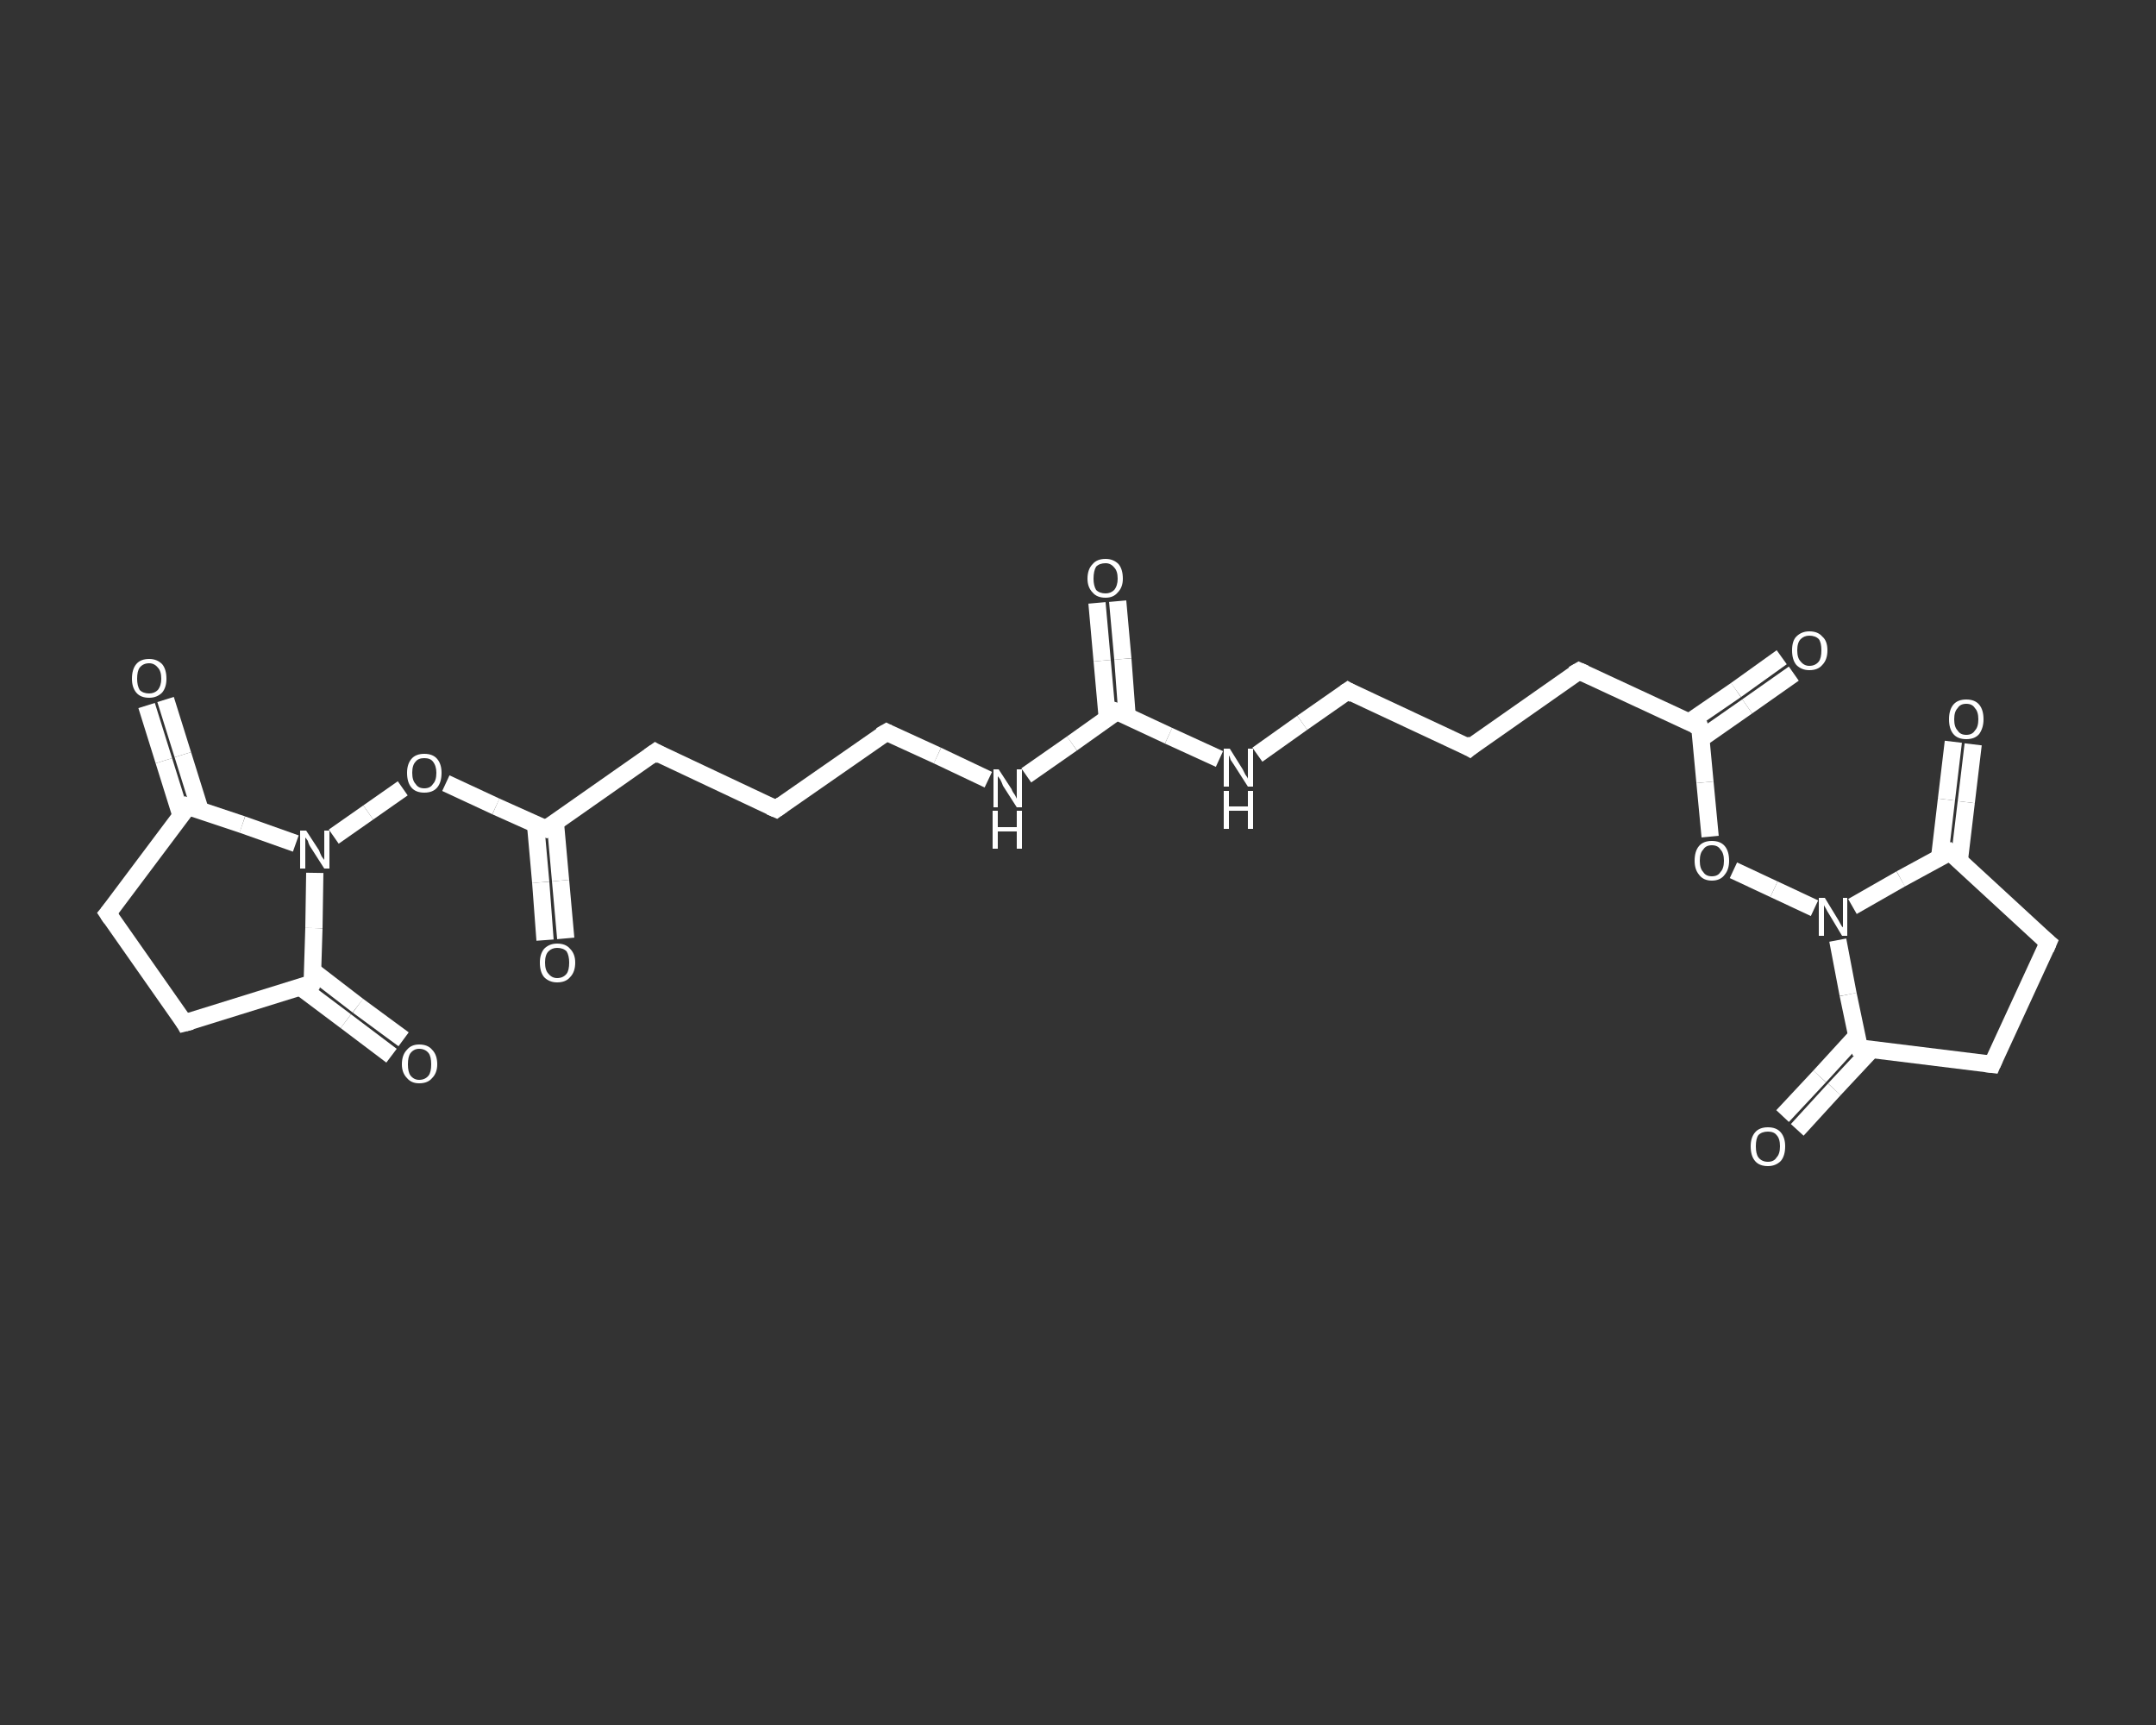 <?xml version='1.0' encoding='iso-8859-1'?>
<svg version='1.1' baseProfile='full'
              xmlns='http://www.w3.org/2000/svg'
                      xmlns:rdkit='http://www.rdkit.org/xml'
                      xmlns:xlink='http://www.w3.org/1999/xlink'
                  xml:space='preserve'
width='250px' height='200px' viewBox='0 0 250 200'>
<rect x="0" y="0" width="250" height="200" fill="#333333" stroke="none"/>
<!-- END OF HEADER -->
<rect style='opacity:1.0;fill:transparent;stroke:none' width='250.0' height='200.0' x='0.0' y='0.0'> </rect>
<path class='bond-0 atom-0 atom-1' d='M 129.6,69.7 L 130.2,76.4' style='fill:none;fill-rule:evenodd;stroke:#FFFFFF;stroke-width:2.0px;stroke-linecap:butt;stroke-linejoin:miter;stroke-opacity:1' />
<path class='bond-0 atom-0 atom-1' d='M 130.2,76.4 L 130.7,83.1' style='fill:none;fill-rule:evenodd;stroke:#FFFFFF;stroke-width:2.0px;stroke-linecap:butt;stroke-linejoin:miter;stroke-opacity:1' />
<path class='bond-0 atom-0 atom-1' d='M 127.2,69.9 L 127.8,76.6' style='fill:none;fill-rule:evenodd;stroke:#FFFFFF;stroke-width:2.0px;stroke-linecap:butt;stroke-linejoin:miter;stroke-opacity:1' />
<path class='bond-0 atom-0 atom-1' d='M 127.8,76.6 L 128.4,83.3' style='fill:none;fill-rule:evenodd;stroke:#FFFFFF;stroke-width:2.0px;stroke-linecap:butt;stroke-linejoin:miter;stroke-opacity:1' />
<path class='bond-1 atom-1 atom-2' d='M 129.5,82.5 L 124.3,86.2' style='fill:none;fill-rule:evenodd;stroke:#FFFFFF;stroke-width:2.0px;stroke-linecap:butt;stroke-linejoin:miter;stroke-opacity:1' />
<path class='bond-1 atom-1 atom-2' d='M 124.3,86.2 L 119.0,89.9' style='fill:none;fill-rule:evenodd;stroke:#FFFFFF;stroke-width:2.0px;stroke-linecap:butt;stroke-linejoin:miter;stroke-opacity:1' />
<path class='bond-2 atom-2 atom-3' d='M 114.6,90.4 L 108.7,87.6' style='fill:none;fill-rule:evenodd;stroke:#FFFFFF;stroke-width:2.0px;stroke-linecap:butt;stroke-linejoin:miter;stroke-opacity:1' />
<path class='bond-2 atom-2 atom-3' d='M 108.7,87.6 L 102.8,84.9' style='fill:none;fill-rule:evenodd;stroke:#FFFFFF;stroke-width:2.0px;stroke-linecap:butt;stroke-linejoin:miter;stroke-opacity:1' />
<path class='bond-3 atom-3 atom-4' d='M 102.8,84.9 L 90.0,93.8' style='fill:none;fill-rule:evenodd;stroke:#FFFFFF;stroke-width:2.0px;stroke-linecap:butt;stroke-linejoin:miter;stroke-opacity:1' />
<path class='bond-4 atom-4 atom-5' d='M 90.0,93.8 L 76.0,87.2' style='fill:none;fill-rule:evenodd;stroke:#FFFFFF;stroke-width:2.0px;stroke-linecap:butt;stroke-linejoin:miter;stroke-opacity:1' />
<path class='bond-5 atom-5 atom-6' d='M 76.0,87.2 L 63.3,96.1' style='fill:none;fill-rule:evenodd;stroke:#FFFFFF;stroke-width:2.0px;stroke-linecap:butt;stroke-linejoin:miter;stroke-opacity:1' />
<path class='bond-6 atom-6 atom-7' d='M 62.1,95.6 L 62.7,102.3' style='fill:none;fill-rule:evenodd;stroke:#FFFFFF;stroke-width:2.0px;stroke-linecap:butt;stroke-linejoin:miter;stroke-opacity:1' />
<path class='bond-6 atom-6 atom-7' d='M 62.7,102.3 L 63.2,109.0' style='fill:none;fill-rule:evenodd;stroke:#FFFFFF;stroke-width:2.0px;stroke-linecap:butt;stroke-linejoin:miter;stroke-opacity:1' />
<path class='bond-6 atom-6 atom-7' d='M 64.4,95.4 L 65.0,102.1' style='fill:none;fill-rule:evenodd;stroke:#FFFFFF;stroke-width:2.0px;stroke-linecap:butt;stroke-linejoin:miter;stroke-opacity:1' />
<path class='bond-6 atom-6 atom-7' d='M 65.0,102.1 L 65.6,108.8' style='fill:none;fill-rule:evenodd;stroke:#FFFFFF;stroke-width:2.0px;stroke-linecap:butt;stroke-linejoin:miter;stroke-opacity:1' />
<path class='bond-7 atom-6 atom-8' d='M 63.3,96.1 L 57.5,93.5' style='fill:none;fill-rule:evenodd;stroke:#FFFFFF;stroke-width:2.0px;stroke-linecap:butt;stroke-linejoin:miter;stroke-opacity:1' />
<path class='bond-7 atom-6 atom-8' d='M 57.5,93.5 L 51.7,90.8' style='fill:none;fill-rule:evenodd;stroke:#FFFFFF;stroke-width:2.0px;stroke-linecap:butt;stroke-linejoin:miter;stroke-opacity:1' />
<path class='bond-8 atom-8 atom-9' d='M 46.7,91.4 L 42.7,94.2' style='fill:none;fill-rule:evenodd;stroke:#FFFFFF;stroke-width:2.0px;stroke-linecap:butt;stroke-linejoin:miter;stroke-opacity:1' />
<path class='bond-8 atom-8 atom-9' d='M 42.7,94.2 L 38.7,97.0' style='fill:none;fill-rule:evenodd;stroke:#FFFFFF;stroke-width:2.0px;stroke-linecap:butt;stroke-linejoin:miter;stroke-opacity:1' />
<path class='bond-9 atom-9 atom-10' d='M 36.5,101.2 L 36.4,107.6' style='fill:none;fill-rule:evenodd;stroke:#FFFFFF;stroke-width:2.0px;stroke-linecap:butt;stroke-linejoin:miter;stroke-opacity:1' />
<path class='bond-9 atom-9 atom-10' d='M 36.4,107.6 L 36.2,114.0' style='fill:none;fill-rule:evenodd;stroke:#FFFFFF;stroke-width:2.0px;stroke-linecap:butt;stroke-linejoin:miter;stroke-opacity:1' />
<path class='bond-10 atom-10 atom-11' d='M 34.9,114.5 L 40.1,118.4' style='fill:none;fill-rule:evenodd;stroke:#FFFFFF;stroke-width:2.0px;stroke-linecap:butt;stroke-linejoin:miter;stroke-opacity:1' />
<path class='bond-10 atom-10 atom-11' d='M 40.1,118.4 L 45.4,122.4' style='fill:none;fill-rule:evenodd;stroke:#FFFFFF;stroke-width:2.0px;stroke-linecap:butt;stroke-linejoin:miter;stroke-opacity:1' />
<path class='bond-10 atom-10 atom-11' d='M 36.3,112.6 L 41.5,116.6' style='fill:none;fill-rule:evenodd;stroke:#FFFFFF;stroke-width:2.0px;stroke-linecap:butt;stroke-linejoin:miter;stroke-opacity:1' />
<path class='bond-10 atom-10 atom-11' d='M 41.5,116.6 L 46.8,120.5' style='fill:none;fill-rule:evenodd;stroke:#FFFFFF;stroke-width:2.0px;stroke-linecap:butt;stroke-linejoin:miter;stroke-opacity:1' />
<path class='bond-11 atom-10 atom-12' d='M 36.2,114.0 L 21.4,118.6' style='fill:none;fill-rule:evenodd;stroke:#FFFFFF;stroke-width:2.0px;stroke-linecap:butt;stroke-linejoin:miter;stroke-opacity:1' />
<path class='bond-12 atom-12 atom-13' d='M 21.4,118.6 L 12.5,105.9' style='fill:none;fill-rule:evenodd;stroke:#FFFFFF;stroke-width:2.0px;stroke-linecap:butt;stroke-linejoin:miter;stroke-opacity:1' />
<path class='bond-13 atom-13 atom-14' d='M 12.5,105.9 L 21.8,93.5' style='fill:none;fill-rule:evenodd;stroke:#FFFFFF;stroke-width:2.0px;stroke-linecap:butt;stroke-linejoin:miter;stroke-opacity:1' />
<path class='bond-14 atom-14 atom-15' d='M 23.2,93.9 L 21.2,87.5' style='fill:none;fill-rule:evenodd;stroke:#FFFFFF;stroke-width:2.0px;stroke-linecap:butt;stroke-linejoin:miter;stroke-opacity:1' />
<path class='bond-14 atom-14 atom-15' d='M 21.2,87.5 L 19.2,81.1' style='fill:none;fill-rule:evenodd;stroke:#FFFFFF;stroke-width:2.0px;stroke-linecap:butt;stroke-linejoin:miter;stroke-opacity:1' />
<path class='bond-14 atom-14 atom-15' d='M 21.0,94.6 L 19.0,88.2' style='fill:none;fill-rule:evenodd;stroke:#FFFFFF;stroke-width:2.0px;stroke-linecap:butt;stroke-linejoin:miter;stroke-opacity:1' />
<path class='bond-14 atom-14 atom-15' d='M 19.0,88.2 L 17.0,81.8' style='fill:none;fill-rule:evenodd;stroke:#FFFFFF;stroke-width:2.0px;stroke-linecap:butt;stroke-linejoin:miter;stroke-opacity:1' />
<path class='bond-15 atom-1 atom-16' d='M 129.5,82.5 L 135.5,85.3' style='fill:none;fill-rule:evenodd;stroke:#FFFFFF;stroke-width:2.0px;stroke-linecap:butt;stroke-linejoin:miter;stroke-opacity:1' />
<path class='bond-15 atom-1 atom-16' d='M 135.5,85.3 L 141.4,88.0' style='fill:none;fill-rule:evenodd;stroke:#FFFFFF;stroke-width:2.0px;stroke-linecap:butt;stroke-linejoin:miter;stroke-opacity:1' />
<path class='bond-16 atom-16 atom-17' d='M 145.8,87.5 L 151.0,83.8' style='fill:none;fill-rule:evenodd;stroke:#FFFFFF;stroke-width:2.0px;stroke-linecap:butt;stroke-linejoin:miter;stroke-opacity:1' />
<path class='bond-16 atom-16 atom-17' d='M 151.0,83.8 L 156.3,80.1' style='fill:none;fill-rule:evenodd;stroke:#FFFFFF;stroke-width:2.0px;stroke-linecap:butt;stroke-linejoin:miter;stroke-opacity:1' />
<path class='bond-17 atom-17 atom-18' d='M 156.3,80.1 L 170.4,86.7' style='fill:none;fill-rule:evenodd;stroke:#FFFFFF;stroke-width:2.0px;stroke-linecap:butt;stroke-linejoin:miter;stroke-opacity:1' />
<path class='bond-18 atom-18 atom-19' d='M 170.4,86.7 L 183.1,77.8' style='fill:none;fill-rule:evenodd;stroke:#FFFFFF;stroke-width:2.0px;stroke-linecap:butt;stroke-linejoin:miter;stroke-opacity:1' />
<path class='bond-19 atom-19 atom-20' d='M 183.1,77.8 L 197.1,84.3' style='fill:none;fill-rule:evenodd;stroke:#FFFFFF;stroke-width:2.0px;stroke-linecap:butt;stroke-linejoin:miter;stroke-opacity:1' />
<path class='bond-20 atom-20 atom-21' d='M 197.3,85.6 L 202.6,81.9' style='fill:none;fill-rule:evenodd;stroke:#FFFFFF;stroke-width:2.0px;stroke-linecap:butt;stroke-linejoin:miter;stroke-opacity:1' />
<path class='bond-20 atom-20 atom-21' d='M 202.6,81.9 L 208.0,78.1' style='fill:none;fill-rule:evenodd;stroke:#FFFFFF;stroke-width:2.0px;stroke-linecap:butt;stroke-linejoin:miter;stroke-opacity:1' />
<path class='bond-20 atom-20 atom-21' d='M 195.9,83.7 L 201.3,80.0' style='fill:none;fill-rule:evenodd;stroke:#FFFFFF;stroke-width:2.0px;stroke-linecap:butt;stroke-linejoin:miter;stroke-opacity:1' />
<path class='bond-20 atom-20 atom-21' d='M 201.3,80.0 L 206.6,76.2' style='fill:none;fill-rule:evenodd;stroke:#FFFFFF;stroke-width:2.0px;stroke-linecap:butt;stroke-linejoin:miter;stroke-opacity:1' />
<path class='bond-21 atom-20 atom-22' d='M 197.1,84.3 L 197.7,90.7' style='fill:none;fill-rule:evenodd;stroke:#FFFFFF;stroke-width:2.0px;stroke-linecap:butt;stroke-linejoin:miter;stroke-opacity:1' />
<path class='bond-21 atom-20 atom-22' d='M 197.7,90.7 L 198.3,97.0' style='fill:none;fill-rule:evenodd;stroke:#FFFFFF;stroke-width:2.0px;stroke-linecap:butt;stroke-linejoin:miter;stroke-opacity:1' />
<path class='bond-22 atom-22 atom-23' d='M 201.0,100.9 L 205.7,103.1' style='fill:none;fill-rule:evenodd;stroke:#FFFFFF;stroke-width:2.0px;stroke-linecap:butt;stroke-linejoin:miter;stroke-opacity:1' />
<path class='bond-22 atom-22 atom-23' d='M 205.7,103.1 L 210.4,105.3' style='fill:none;fill-rule:evenodd;stroke:#FFFFFF;stroke-width:2.0px;stroke-linecap:butt;stroke-linejoin:miter;stroke-opacity:1' />
<path class='bond-23 atom-23 atom-24' d='M 214.8,105.1 L 220.4,101.9' style='fill:none;fill-rule:evenodd;stroke:#FFFFFF;stroke-width:2.0px;stroke-linecap:butt;stroke-linejoin:miter;stroke-opacity:1' />
<path class='bond-23 atom-23 atom-24' d='M 220.4,101.9 L 226.1,98.8' style='fill:none;fill-rule:evenodd;stroke:#FFFFFF;stroke-width:2.0px;stroke-linecap:butt;stroke-linejoin:miter;stroke-opacity:1' />
<path class='bond-24 atom-24 atom-25' d='M 227.2,99.7 L 228.0,93.0' style='fill:none;fill-rule:evenodd;stroke:#FFFFFF;stroke-width:2.0px;stroke-linecap:butt;stroke-linejoin:miter;stroke-opacity:1' />
<path class='bond-24 atom-24 atom-25' d='M 228.0,93.0 L 228.8,86.3' style='fill:none;fill-rule:evenodd;stroke:#FFFFFF;stroke-width:2.0px;stroke-linecap:butt;stroke-linejoin:miter;stroke-opacity:1' />
<path class='bond-24 atom-24 atom-25' d='M 224.9,99.5 L 225.7,92.7' style='fill:none;fill-rule:evenodd;stroke:#FFFFFF;stroke-width:2.0px;stroke-linecap:butt;stroke-linejoin:miter;stroke-opacity:1' />
<path class='bond-24 atom-24 atom-25' d='M 225.7,92.7 L 226.5,86.0' style='fill:none;fill-rule:evenodd;stroke:#FFFFFF;stroke-width:2.0px;stroke-linecap:butt;stroke-linejoin:miter;stroke-opacity:1' />
<path class='bond-25 atom-24 atom-26' d='M 226.1,98.8 L 237.5,109.3' style='fill:none;fill-rule:evenodd;stroke:#FFFFFF;stroke-width:2.0px;stroke-linecap:butt;stroke-linejoin:miter;stroke-opacity:1' />
<path class='bond-26 atom-26 atom-27' d='M 237.5,109.3 L 231.0,123.4' style='fill:none;fill-rule:evenodd;stroke:#FFFFFF;stroke-width:2.0px;stroke-linecap:butt;stroke-linejoin:miter;stroke-opacity:1' />
<path class='bond-27 atom-27 atom-28' d='M 231.0,123.4 L 215.6,121.5' style='fill:none;fill-rule:evenodd;stroke:#FFFFFF;stroke-width:2.0px;stroke-linecap:butt;stroke-linejoin:miter;stroke-opacity:1' />
<path class='bond-28 atom-28 atom-29' d='M 215.3,120.1 L 211.0,124.8' style='fill:none;fill-rule:evenodd;stroke:#FFFFFF;stroke-width:2.0px;stroke-linecap:butt;stroke-linejoin:miter;stroke-opacity:1' />
<path class='bond-28 atom-28 atom-29' d='M 211.0,124.8 L 206.7,129.4' style='fill:none;fill-rule:evenodd;stroke:#FFFFFF;stroke-width:2.0px;stroke-linecap:butt;stroke-linejoin:miter;stroke-opacity:1' />
<path class='bond-28 atom-28 atom-29' d='M 217.0,121.7 L 212.7,126.3' style='fill:none;fill-rule:evenodd;stroke:#FFFFFF;stroke-width:2.0px;stroke-linecap:butt;stroke-linejoin:miter;stroke-opacity:1' />
<path class='bond-28 atom-28 atom-29' d='M 212.7,126.3 L 208.4,131.0' style='fill:none;fill-rule:evenodd;stroke:#FFFFFF;stroke-width:2.0px;stroke-linecap:butt;stroke-linejoin:miter;stroke-opacity:1' />
<path class='bond-29 atom-14 atom-9' d='M 21.8,93.5 L 28.1,95.6' style='fill:none;fill-rule:evenodd;stroke:#FFFFFF;stroke-width:2.0px;stroke-linecap:butt;stroke-linejoin:miter;stroke-opacity:1' />
<path class='bond-29 atom-14 atom-9' d='M 28.1,95.6 L 34.3,97.8' style='fill:none;fill-rule:evenodd;stroke:#FFFFFF;stroke-width:2.0px;stroke-linecap:butt;stroke-linejoin:miter;stroke-opacity:1' />
<path class='bond-30 atom-28 atom-23' d='M 215.6,121.5 L 214.3,115.3' style='fill:none;fill-rule:evenodd;stroke:#FFFFFF;stroke-width:2.0px;stroke-linecap:butt;stroke-linejoin:miter;stroke-opacity:1' />
<path class='bond-30 atom-28 atom-23' d='M 214.3,115.3 L 213.1,109.0' style='fill:none;fill-rule:evenodd;stroke:#FFFFFF;stroke-width:2.0px;stroke-linecap:butt;stroke-linejoin:miter;stroke-opacity:1' />
<path d='M 129.3,82.7 L 129.5,82.5 L 129.8,82.6' style='fill:none;stroke:#FFFFFF;stroke-width:2.0px;stroke-linecap:butt;stroke-linejoin:miter;stroke-opacity:1;' />
<path d='M 103.0,85.0 L 102.8,84.9 L 102.1,85.3' style='fill:none;stroke:#FFFFFF;stroke-width:2.0px;stroke-linecap:butt;stroke-linejoin:miter;stroke-opacity:1;' />
<path d='M 90.7,93.3 L 90.0,93.8 L 89.3,93.5' style='fill:none;stroke:#FFFFFF;stroke-width:2.0px;stroke-linecap:butt;stroke-linejoin:miter;stroke-opacity:1;' />
<path d='M 76.7,87.6 L 76.0,87.2 L 75.3,87.7' style='fill:none;stroke:#FFFFFF;stroke-width:2.0px;stroke-linecap:butt;stroke-linejoin:miter;stroke-opacity:1;' />
<path d='M 63.9,95.7 L 63.3,96.1 L 63.0,96.0' style='fill:none;stroke:#FFFFFF;stroke-width:2.0px;stroke-linecap:butt;stroke-linejoin:miter;stroke-opacity:1;' />
<path d='M 36.3,113.7 L 36.2,114.0 L 35.5,114.3' style='fill:none;stroke:#FFFFFF;stroke-width:2.0px;stroke-linecap:butt;stroke-linejoin:miter;stroke-opacity:1;' />
<path d='M 22.2,118.4 L 21.4,118.6 L 21.0,117.9' style='fill:none;stroke:#FFFFFF;stroke-width:2.0px;stroke-linecap:butt;stroke-linejoin:miter;stroke-opacity:1;' />
<path d='M 12.9,106.5 L 12.5,105.9 L 13.0,105.3' style='fill:none;stroke:#FFFFFF;stroke-width:2.0px;stroke-linecap:butt;stroke-linejoin:miter;stroke-opacity:1;' />
<path d='M 21.4,94.1 L 21.8,93.5 L 22.1,93.6' style='fill:none;stroke:#FFFFFF;stroke-width:2.0px;stroke-linecap:butt;stroke-linejoin:miter;stroke-opacity:1;' />
<path d='M 156.0,80.3 L 156.3,80.1 L 157.0,80.5' style='fill:none;stroke:#FFFFFF;stroke-width:2.0px;stroke-linecap:butt;stroke-linejoin:miter;stroke-opacity:1;' />
<path d='M 169.7,86.3 L 170.4,86.7 L 171.0,86.2' style='fill:none;stroke:#FFFFFF;stroke-width:2.0px;stroke-linecap:butt;stroke-linejoin:miter;stroke-opacity:1;' />
<path d='M 182.4,78.2 L 183.1,77.8 L 183.8,78.1' style='fill:none;stroke:#FFFFFF;stroke-width:2.0px;stroke-linecap:butt;stroke-linejoin:miter;stroke-opacity:1;' />
<path d='M 196.4,84.0 L 197.1,84.3 L 197.2,84.6' style='fill:none;stroke:#FFFFFF;stroke-width:2.0px;stroke-linecap:butt;stroke-linejoin:miter;stroke-opacity:1;' />
<path d='M 225.9,98.9 L 226.1,98.8 L 226.7,99.3' style='fill:none;stroke:#FFFFFF;stroke-width:2.0px;stroke-linecap:butt;stroke-linejoin:miter;stroke-opacity:1;' />
<path d='M 236.9,108.8 L 237.5,109.3 L 237.2,110.0' style='fill:none;stroke:#FFFFFF;stroke-width:2.0px;stroke-linecap:butt;stroke-linejoin:miter;stroke-opacity:1;' />
<path d='M 231.3,122.7 L 231.0,123.4 L 230.2,123.3' style='fill:none;stroke:#FFFFFF;stroke-width:2.0px;stroke-linecap:butt;stroke-linejoin:miter;stroke-opacity:1;' />
<path d='M 216.3,121.6 L 215.6,121.5 L 215.5,121.2' style='fill:none;stroke:#FFFFFF;stroke-width:2.0px;stroke-linecap:butt;stroke-linejoin:miter;stroke-opacity:1;' />
<path class='atom-0' d='M 126.1 67.1
Q 126.1 66.0, 126.7 65.4
Q 127.2 64.8, 128.2 64.8
Q 129.1 64.8, 129.7 65.4
Q 130.2 66.0, 130.2 67.1
Q 130.2 68.1, 129.6 68.7
Q 129.1 69.3, 128.2 69.3
Q 127.2 69.3, 126.7 68.7
Q 126.1 68.1, 126.1 67.1
M 128.2 68.8
Q 128.8 68.8, 129.2 68.4
Q 129.6 67.9, 129.6 67.1
Q 129.6 66.2, 129.2 65.8
Q 128.8 65.3, 128.2 65.3
Q 127.5 65.3, 127.1 65.7
Q 126.8 66.2, 126.8 67.1
Q 126.8 67.9, 127.1 68.4
Q 127.5 68.8, 128.2 68.8
' fill='#FFFFFF'/>
<path class='atom-2' d='M 115.8 89.2
L 117.3 91.5
Q 117.4 91.8, 117.7 92.2
Q 117.9 92.6, 117.9 92.6
L 117.9 89.2
L 118.5 89.2
L 118.5 93.6
L 117.9 93.6
L 116.3 91.1
Q 116.2 90.8, 116.0 90.4
Q 115.8 90.1, 115.7 90.0
L 115.7 93.6
L 115.2 93.6
L 115.2 89.2
L 115.8 89.2
' fill='#FFFFFF'/>
<path class='atom-2' d='M 115.1 94.0
L 115.7 94.0
L 115.7 95.9
L 117.9 95.9
L 117.9 94.0
L 118.5 94.0
L 118.5 98.4
L 117.9 98.4
L 117.9 96.4
L 115.7 96.4
L 115.7 98.4
L 115.1 98.4
L 115.1 94.0
' fill='#FFFFFF'/>
<path class='atom-7' d='M 62.6 111.6
Q 62.6 110.6, 63.1 110.0
Q 63.7 109.4, 64.6 109.4
Q 65.6 109.4, 66.1 110.0
Q 66.7 110.6, 66.7 111.6
Q 66.7 112.7, 66.1 113.3
Q 65.6 113.9, 64.6 113.9
Q 63.7 113.9, 63.1 113.3
Q 62.6 112.7, 62.6 111.6
M 64.6 113.4
Q 65.3 113.4, 65.7 112.9
Q 66.0 112.5, 66.0 111.6
Q 66.0 110.8, 65.7 110.3
Q 65.3 109.9, 64.6 109.9
Q 64.0 109.9, 63.6 110.3
Q 63.2 110.7, 63.2 111.6
Q 63.2 112.5, 63.6 112.9
Q 64.0 113.4, 64.6 113.4
' fill='#FFFFFF'/>
<path class='atom-8' d='M 47.2 89.6
Q 47.2 88.6, 47.7 88.0
Q 48.2 87.4, 49.2 87.4
Q 50.2 87.4, 50.7 88.0
Q 51.2 88.6, 51.2 89.6
Q 51.2 90.7, 50.7 91.3
Q 50.2 91.9, 49.2 91.9
Q 48.2 91.9, 47.7 91.3
Q 47.2 90.7, 47.2 89.6
M 49.2 91.4
Q 49.9 91.4, 50.2 90.9
Q 50.6 90.5, 50.6 89.6
Q 50.6 88.8, 50.2 88.3
Q 49.9 87.9, 49.2 87.9
Q 48.5 87.9, 48.2 88.3
Q 47.8 88.7, 47.8 89.6
Q 47.8 90.5, 48.2 90.9
Q 48.5 91.4, 49.2 91.4
' fill='#FFFFFF'/>
<path class='atom-9' d='M 35.5 96.3
L 37.0 98.6
Q 37.1 98.9, 37.3 99.3
Q 37.6 99.7, 37.6 99.7
L 37.6 96.3
L 38.2 96.3
L 38.2 100.7
L 37.6 100.7
L 36.0 98.2
Q 35.8 97.9, 35.7 97.5
Q 35.5 97.2, 35.4 97.1
L 35.4 100.7
L 34.8 100.7
L 34.8 96.3
L 35.5 96.3
' fill='#FFFFFF'/>
<path class='atom-11' d='M 46.6 123.4
Q 46.6 122.3, 47.2 121.7
Q 47.7 121.1, 48.6 121.1
Q 49.6 121.1, 50.1 121.7
Q 50.7 122.3, 50.7 123.4
Q 50.7 124.4, 50.1 125.0
Q 49.6 125.6, 48.6 125.6
Q 47.7 125.6, 47.2 125.0
Q 46.6 124.4, 46.6 123.4
M 48.6 125.2
Q 49.3 125.2, 49.7 124.7
Q 50.0 124.3, 50.0 123.4
Q 50.0 122.5, 49.7 122.1
Q 49.3 121.6, 48.6 121.6
Q 48.0 121.6, 47.6 122.1
Q 47.3 122.5, 47.3 123.4
Q 47.3 124.3, 47.6 124.7
Q 48.0 125.2, 48.6 125.2
' fill='#FFFFFF'/>
<path class='atom-15' d='M 15.3 78.7
Q 15.3 77.6, 15.8 77.0
Q 16.3 76.4, 17.3 76.4
Q 18.2 76.4, 18.8 77.0
Q 19.3 77.6, 19.3 78.7
Q 19.3 79.7, 18.8 80.3
Q 18.2 80.9, 17.3 80.9
Q 16.3 80.9, 15.8 80.3
Q 15.3 79.7, 15.3 78.7
M 17.3 80.4
Q 17.9 80.4, 18.3 80.0
Q 18.7 79.5, 18.7 78.7
Q 18.7 77.8, 18.3 77.4
Q 17.9 76.9, 17.3 76.9
Q 16.6 76.9, 16.2 77.4
Q 15.9 77.8, 15.9 78.7
Q 15.9 79.5, 16.2 80.0
Q 16.6 80.4, 17.3 80.4
' fill='#FFFFFF'/>
<path class='atom-16' d='M 142.6 86.8
L 144.1 89.2
Q 144.2 89.4, 144.4 89.8
Q 144.7 90.2, 144.7 90.3
L 144.7 86.8
L 145.3 86.8
L 145.3 91.2
L 144.7 91.2
L 143.1 88.7
Q 142.9 88.4, 142.7 88.1
Q 142.6 87.7, 142.5 87.6
L 142.5 91.2
L 141.9 91.2
L 141.9 86.8
L 142.6 86.8
' fill='#FFFFFF'/>
<path class='atom-16' d='M 141.9 91.7
L 142.5 91.7
L 142.5 93.5
L 144.7 93.5
L 144.7 91.7
L 145.3 91.7
L 145.3 96.1
L 144.7 96.1
L 144.7 94.0
L 142.5 94.0
L 142.5 96.1
L 141.9 96.1
L 141.9 91.7
' fill='#FFFFFF'/>
<path class='atom-21' d='M 207.8 75.4
Q 207.8 74.3, 208.3 73.8
Q 208.9 73.2, 209.8 73.2
Q 210.8 73.2, 211.3 73.8
Q 211.9 74.3, 211.9 75.4
Q 211.9 76.5, 211.3 77.1
Q 210.8 77.7, 209.8 77.7
Q 208.9 77.7, 208.3 77.1
Q 207.8 76.5, 207.8 75.4
M 209.8 77.2
Q 210.5 77.2, 210.9 76.7
Q 211.2 76.3, 211.2 75.4
Q 211.2 74.5, 210.9 74.1
Q 210.5 73.7, 209.8 73.7
Q 209.2 73.7, 208.8 74.1
Q 208.4 74.5, 208.4 75.4
Q 208.4 76.3, 208.8 76.7
Q 209.2 77.2, 209.8 77.2
' fill='#FFFFFF'/>
<path class='atom-22' d='M 196.5 99.8
Q 196.5 98.7, 197.0 98.1
Q 197.5 97.5, 198.5 97.5
Q 199.5 97.5, 200.0 98.1
Q 200.5 98.7, 200.5 99.8
Q 200.5 100.8, 200.0 101.4
Q 199.5 102.1, 198.5 102.1
Q 197.5 102.1, 197.0 101.4
Q 196.5 100.8, 196.5 99.8
M 198.5 101.6
Q 199.2 101.6, 199.5 101.1
Q 199.9 100.7, 199.9 99.8
Q 199.9 98.9, 199.5 98.5
Q 199.2 98.0, 198.5 98.0
Q 197.8 98.0, 197.5 98.5
Q 197.1 98.9, 197.1 99.8
Q 197.1 100.7, 197.5 101.1
Q 197.8 101.6, 198.5 101.6
' fill='#FFFFFF'/>
<path class='atom-23' d='M 211.6 104.1
L 213.0 106.4
Q 213.2 106.7, 213.4 107.1
Q 213.6 107.5, 213.7 107.5
L 213.7 104.1
L 214.2 104.1
L 214.2 108.5
L 213.6 108.5
L 212.1 106.0
Q 211.9 105.7, 211.7 105.3
Q 211.5 105.0, 211.5 104.9
L 211.5 108.5
L 210.9 108.5
L 210.9 104.1
L 211.6 104.1
' fill='#FFFFFF'/>
<path class='atom-25' d='M 226.0 83.4
Q 226.0 82.3, 226.5 81.7
Q 227.0 81.1, 228.0 81.1
Q 229.0 81.1, 229.5 81.7
Q 230.0 82.3, 230.0 83.4
Q 230.0 84.4, 229.5 85.1
Q 229.0 85.7, 228.0 85.7
Q 227.0 85.7, 226.5 85.1
Q 226.0 84.5, 226.0 83.4
M 228.0 85.2
Q 228.7 85.2, 229.0 84.7
Q 229.4 84.3, 229.4 83.4
Q 229.4 82.5, 229.0 82.1
Q 228.7 81.6, 228.0 81.6
Q 227.3 81.6, 227.0 82.1
Q 226.6 82.5, 226.6 83.4
Q 226.6 84.3, 227.0 84.7
Q 227.3 85.2, 228.0 85.2
' fill='#FFFFFF'/>
<path class='atom-29' d='M 203.0 132.9
Q 203.0 131.9, 203.5 131.3
Q 204.0 130.7, 205.0 130.7
Q 206.0 130.7, 206.5 131.3
Q 207.0 131.9, 207.0 132.9
Q 207.0 134.0, 206.5 134.6
Q 205.9 135.2, 205.0 135.2
Q 204.0 135.2, 203.5 134.6
Q 203.0 134.0, 203.0 132.9
M 205.0 134.7
Q 205.7 134.7, 206.0 134.2
Q 206.4 133.8, 206.4 132.9
Q 206.4 132.0, 206.0 131.6
Q 205.7 131.2, 205.0 131.2
Q 204.3 131.2, 203.9 131.6
Q 203.6 132.0, 203.6 132.9
Q 203.6 133.8, 203.9 134.2
Q 204.3 134.7, 205.0 134.7
' fill='#FFFFFF'/>
</svg>
